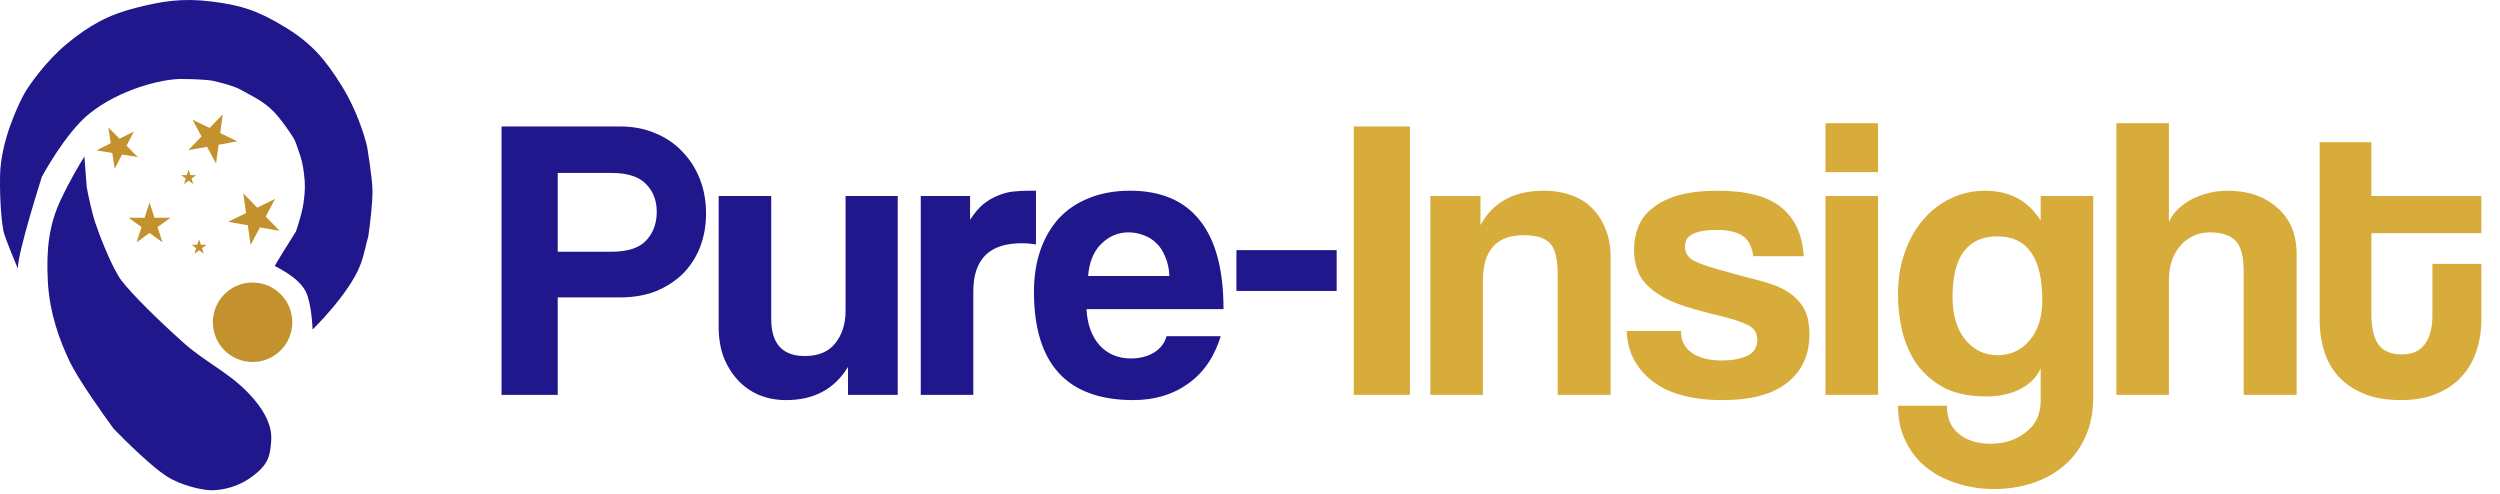 <svg xmlns="http://www.w3.org/2000/svg" width="167" height="33" viewBox="0 0 167 33" fill="none"><path d="M5.795 12.52L5.638 10.461C5.383 10.852 4.712 11.969 4.075 13.311C3.279 14.988 3.083 16.613 3.194 18.768C3.306 20.945 3.99 22.748 4.658 24.155C5.192 25.28 6.832 27.608 7.586 28.632C8.348 29.423 10.121 31.164 11.11 31.801C12.099 32.438 13.389 32.692 13.91 32.739C14.379 32.786 15.587 32.696 16.667 31.957C18.017 31.034 18.037 30.377 18.115 29.451C18.191 28.554 17.769 27.618 16.97 26.675C15.51 24.953 13.866 24.334 12.242 22.881C10.546 21.363 8.794 19.635 8.126 18.754C7.458 17.873 6.596 15.581 6.345 14.824C6.145 14.219 5.895 13.035 5.795 12.52Z" fill="#1F178B"></path><path d="M2.798 11.808C2.798 11.808 1.156 16.942 1.193 17.947C1.193 17.947 0.315 15.873 0.227 15.427C0.139 14.981 -0.028 13.618 0.004 11.737C0.045 9.385 1.261 6.932 1.586 6.323C1.91 5.715 3.092 4.073 4.404 2.978C5.983 1.659 7.303 0.971 9.067 0.525C10.831 0.079 12.152 -0.142 14.116 0.099C16.129 0.347 17.218 0.707 19.022 1.802C20.826 2.897 21.712 3.947 22.854 5.776C23.748 7.21 24.32 8.926 24.517 9.77C24.517 9.77 24.865 11.814 24.881 12.69C24.898 13.566 24.699 15.136 24.598 15.812C24.483 16.143 24.346 16.985 24.07 17.698C23.314 19.653 20.879 22.013 20.879 22.013C20.879 22.013 20.832 20.293 20.421 19.473C19.917 18.467 18.371 17.806 18.357 17.765C18.346 17.732 19.294 16.216 19.769 15.463C19.769 15.463 20.17 14.32 20.276 13.558C20.382 12.789 20.4 12.341 20.303 11.57C20.226 10.959 20.141 10.616 19.933 10.036C19.787 9.627 19.765 9.439 19.481 9.022C19.481 9.022 18.747 7.871 18.11 7.288C17.434 6.669 16.743 6.373 16.134 6.02C15.646 5.738 14.604 5.476 14.144 5.381C13.901 5.346 13.15 5.277 12.088 5.277C10.761 5.277 7.988 5.986 5.999 7.567C4.374 8.857 2.798 11.808 2.798 11.808Z" fill="#1F178B"></path><circle cx="16.872" cy="21.527" r="2.654" fill="#C3922E"></circle><path d="M9.989 13.525L10.32 14.543H11.39L10.524 15.171L10.855 16.189L9.989 15.56L9.124 16.189L9.455 15.171L8.589 14.543H9.659L9.989 13.525Z" fill="#C3922E"></path><path d="M12.6 11.328L12.72 11.697L13.108 11.697L12.794 11.925L12.914 12.295L12.6 12.066L12.286 12.295L12.406 11.925L12.092 11.697L12.48 11.697L12.6 11.328Z" fill="#C3922E"></path><path d="M13.298 15.982L13.418 16.352L13.806 16.352L13.492 16.58L13.612 16.949L13.298 16.721L12.984 16.949L13.104 16.58L12.79 16.352L13.178 16.352L13.298 15.982Z" fill="#C3922E"></path><path d="M7.234 8.508L7.988 9.266L8.943 8.784L8.454 9.735L9.208 10.494L8.152 10.323L7.663 11.275L7.499 10.218L6.443 10.047L7.398 9.565L7.234 8.508Z" fill="#C3922E"></path><path d="M14.884 7.632L14.711 8.89L15.854 9.443L14.604 9.668L14.431 10.925L13.832 9.806L12.582 10.03L13.461 9.114L12.862 7.995L14.005 8.548L14.884 7.632Z" fill="#C3922E"></path><path d="M16.251 12.911L17.179 13.87L18.377 13.285L17.752 14.463L18.679 15.422L17.365 15.191L16.739 16.369L16.553 15.048L15.239 14.817L16.438 14.232L16.251 12.911Z" fill="#C3922E"></path><path d="M40.82 16.817C41.9 16.817 42.674 16.574 43.142 16.088C43.628 15.584 43.871 14.936 43.871 14.144C43.871 13.388 43.628 12.767 43.142 12.281C42.674 11.795 41.9 11.552 40.82 11.552H37.256V16.817H40.82ZM33.503 26.375V8.447H41.414C42.296 8.447 43.088 8.6 43.79 8.906C44.492 9.194 45.095 9.608 45.599 10.148C46.103 10.67 46.49 11.282 46.76 11.984C47.03 12.686 47.165 13.442 47.165 14.252C47.165 15.062 47.03 15.818 46.76 16.52C46.49 17.204 46.103 17.798 45.599 18.302C45.095 18.788 44.492 19.175 43.79 19.463C43.088 19.733 42.296 19.868 41.414 19.868H37.256V26.375H33.503ZM56.647 26.375V24.512C55.747 25.988 54.37 26.726 52.516 26.726C51.85 26.726 51.238 26.609 50.68 26.375C50.14 26.141 49.672 25.808 49.276 25.376C48.88 24.944 48.565 24.431 48.331 23.837C48.115 23.243 48.007 22.577 48.007 21.839V13.091H51.517V21.299C51.517 22.955 52.264 23.783 53.758 23.783C54.658 23.783 55.333 23.504 55.783 22.946C56.251 22.37 56.485 21.641 56.485 20.759V13.091H59.968V26.375H56.647ZM61.507 26.375V13.091H64.801V14.684C65.089 14.234 65.386 13.883 65.692 13.631C66.016 13.379 66.34 13.19 66.664 13.064C67.006 12.92 67.348 12.83 67.69 12.794C68.032 12.758 68.383 12.74 68.743 12.74H69.202V16.331C68.878 16.277 68.554 16.25 68.23 16.25C66.088 16.25 65.017 17.321 65.017 19.463V26.375H61.507ZM78.113 18.437C78.095 17.951 78.005 17.528 77.843 17.168C77.699 16.79 77.501 16.484 77.249 16.25C76.997 15.998 76.709 15.818 76.385 15.71C76.061 15.584 75.728 15.521 75.386 15.521C74.684 15.521 74.072 15.782 73.55 16.304C73.046 16.808 72.758 17.519 72.686 18.437H78.113ZM72.578 20.651C72.632 21.659 72.92 22.46 73.442 23.054C73.982 23.648 74.684 23.945 75.548 23.945C76.124 23.945 76.628 23.819 77.06 23.567C77.51 23.297 77.798 22.928 77.924 22.46H81.542C81.128 23.828 80.408 24.881 79.382 25.619C78.356 26.357 77.132 26.726 75.71 26.726C71.282 26.726 69.068 24.314 69.068 19.49C69.068 18.464 69.212 17.537 69.5 16.709C69.788 15.881 70.202 15.17 70.742 14.576C71.3 13.982 71.975 13.532 72.767 13.226C73.559 12.902 74.468 12.74 75.494 12.74C77.546 12.74 79.094 13.397 80.138 14.711C81.2 16.025 81.731 18.005 81.731 20.651H72.578ZM82.593 19.436V16.709H89.289V19.436H82.593Z" fill="#1F178B"></path><path d="M90.43 26.375V8.447H94.183V26.375H90.43ZM104.052 26.375V18.329C104.052 17.303 103.881 16.61 103.539 16.25C103.197 15.89 102.612 15.71 101.784 15.71C99.966 15.71 99.057 16.727 99.057 18.761V26.375H95.547V13.091H98.895V15.035C99.309 14.279 99.858 13.712 100.542 13.334C101.226 12.938 102.108 12.74 103.188 12.74C103.818 12.74 104.403 12.839 104.943 13.037C105.483 13.217 105.942 13.496 106.32 13.874C106.716 14.252 107.022 14.72 107.238 15.278C107.472 15.818 107.589 16.448 107.589 17.168V26.375H104.052ZM117.118 17.114C117.028 16.466 116.794 16.016 116.416 15.764C116.038 15.494 115.444 15.359 114.634 15.359C113.968 15.359 113.455 15.449 113.095 15.629C112.735 15.791 112.555 16.07 112.555 16.466C112.555 16.862 112.735 17.168 113.095 17.384C113.455 17.582 113.995 17.78 114.715 17.978C115.471 18.194 116.191 18.392 116.875 18.572C117.559 18.734 118.162 18.914 118.684 19.112C119.386 19.4 119.926 19.796 120.304 20.3C120.682 20.786 120.871 21.461 120.871 22.325C120.871 23.711 120.376 24.791 119.386 25.565C118.414 26.339 116.974 26.726 115.066 26.726C113.014 26.726 111.439 26.294 110.341 25.43C109.261 24.566 108.703 23.459 108.667 22.109H112.285C112.285 22.739 112.528 23.225 113.014 23.567C113.5 23.909 114.175 24.08 115.039 24.08C115.669 24.08 116.218 23.981 116.686 23.783C117.154 23.567 117.388 23.207 117.388 22.703C117.388 22.235 117.172 21.902 116.74 21.704C116.326 21.506 115.831 21.335 115.255 21.191C114.139 20.921 113.239 20.678 112.555 20.462C111.871 20.246 111.295 19.985 110.827 19.679C110.197 19.283 109.756 18.833 109.504 18.329C109.27 17.825 109.153 17.276 109.153 16.682C109.153 16.124 109.252 15.602 109.45 15.116C109.648 14.63 109.972 14.216 110.422 13.874C110.872 13.514 111.448 13.235 112.15 13.037C112.87 12.839 113.734 12.74 114.742 12.74C116.668 12.74 118.081 13.109 118.981 13.847C119.899 14.585 120.403 15.674 120.493 17.114H117.118ZM121.943 26.375V13.091H125.453V26.375H121.943ZM121.943 11.498V8.231H125.453V11.498H121.943ZM133.428 23.729C134.292 23.729 135.003 23.405 135.561 22.757C136.137 22.091 136.425 21.191 136.425 20.057C136.425 17.213 135.426 15.791 133.428 15.791C131.43 15.791 130.431 17.141 130.431 19.841C130.431 21.029 130.71 21.974 131.268 22.676C131.844 23.378 132.564 23.729 133.428 23.729ZM136.317 24.593C136.065 25.187 135.606 25.655 134.94 25.997C134.292 26.321 133.536 26.483 132.672 26.483C131.574 26.483 130.647 26.294 129.891 25.916C129.153 25.52 128.55 25.007 128.082 24.377C127.632 23.747 127.299 23.018 127.083 22.19C126.885 21.362 126.786 20.516 126.786 19.652C126.786 18.626 126.939 17.69 127.245 16.844C127.551 15.98 127.965 15.251 128.487 14.657C129.009 14.045 129.621 13.577 130.323 13.253C131.025 12.911 131.781 12.74 132.591 12.74C134.247 12.74 135.489 13.406 136.317 14.738V13.091H139.827V26.51C139.827 27.518 139.656 28.4 139.314 29.156C138.972 29.93 138.504 30.569 137.91 31.073C137.316 31.595 136.614 31.991 135.804 32.261C134.994 32.531 134.13 32.666 133.212 32.666C132.294 32.666 131.439 32.531 130.647 32.261C129.855 32.009 129.171 31.64 128.595 31.154C128.037 30.686 127.596 30.11 127.272 29.426C126.948 28.742 126.786 27.968 126.786 27.104H130.053C130.053 27.914 130.314 28.535 130.836 28.967C131.376 29.417 132.087 29.642 132.969 29.642C133.905 29.642 134.697 29.381 135.345 28.859C135.993 28.355 136.317 27.662 136.317 26.78V24.593ZM149.878 26.375V18.14C149.878 17.132 149.698 16.448 149.338 16.088C148.996 15.71 148.42 15.521 147.61 15.521C147.178 15.521 146.791 15.611 146.449 15.791C146.107 15.953 145.819 16.187 145.585 16.493C145.351 16.781 145.171 17.123 145.045 17.519C144.937 17.897 144.883 18.311 144.883 18.761V26.375H141.373V8.231H144.883V14.819C145.009 14.531 145.198 14.261 145.45 14.009C145.72 13.739 146.026 13.514 146.368 13.334C146.71 13.154 147.088 13.01 147.502 12.902C147.916 12.794 148.348 12.74 148.798 12.74C150.166 12.74 151.273 13.118 152.119 13.874C152.983 14.612 153.415 15.647 153.415 16.979V26.375H149.878ZM162.485 17.627H165.752V21.407C165.752 22.109 165.644 22.784 165.428 23.432C165.23 24.062 164.906 24.629 164.456 25.133C164.024 25.619 163.466 26.006 162.782 26.294C162.116 26.582 161.315 26.726 160.379 26.726C159.407 26.726 158.579 26.582 157.895 26.294C157.211 26.006 156.644 25.619 156.194 25.133C155.762 24.647 155.447 24.08 155.249 23.432C155.051 22.784 154.952 22.1 154.952 21.38V9.5H158.408V13.091H165.752V15.575H158.408V21.029C158.408 21.875 158.561 22.532 158.867 23C159.191 23.45 159.713 23.675 160.433 23.675C161.135 23.675 161.648 23.45 161.972 23C162.314 22.55 162.485 21.911 162.485 21.083V17.627Z" fill="#D8AC3A"></path></svg>